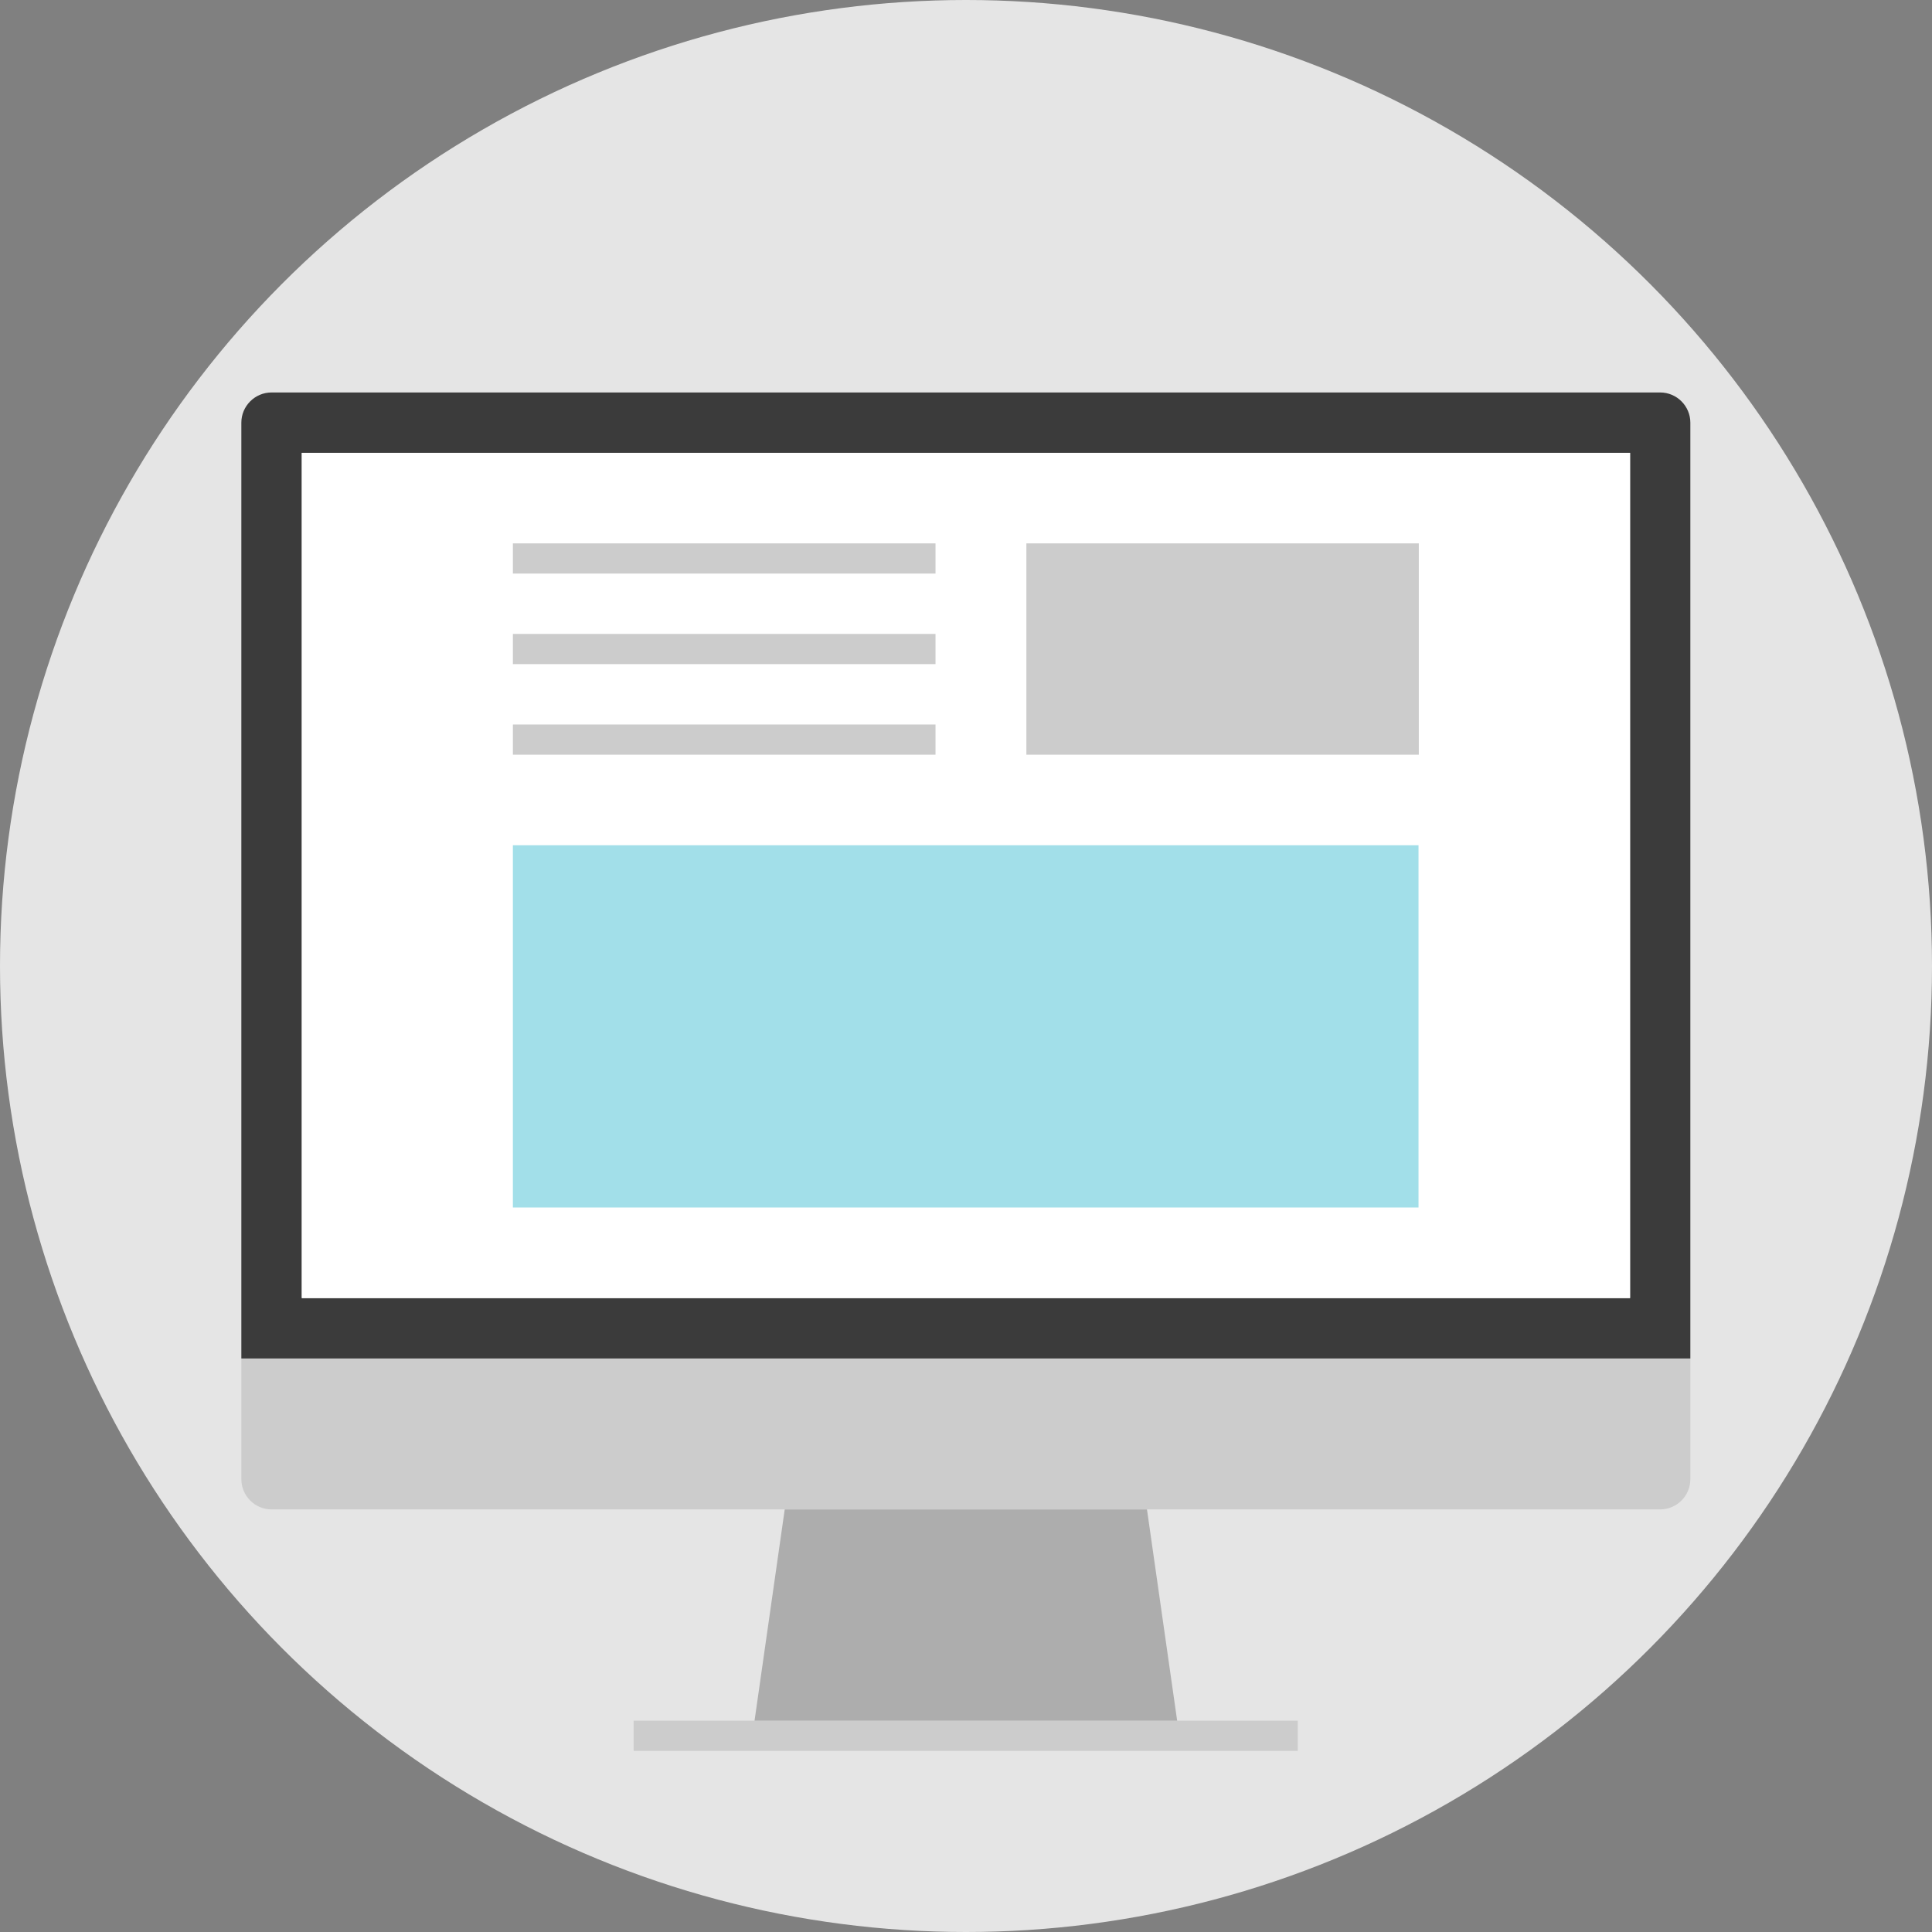 <?xml version="1.0" encoding="iso-8859-1"?>
<!-- Generator: Adobe Illustrator 19.0.0, SVG Export Plug-In . SVG Version: 6.00 Build 0)  -->
<svg version="1.1" id="Layer_1" xmlns="http://www.w3.org/2000/svg" xmlns:xlink="http://www.w3.org/1999/xlink" x="0px" y="0px"
	 viewBox="0 0 512 512" style="enable-background:new 0 0 512 512;" xml:space="preserve">
<rect x="0" y="0" width="512" height="512" fill="#808080" stroke="none"/>
<circle style="fill:#E5E5E5;" cx="256" cy="256" r="256"/>
<rect x="167.92" y="456" style="fill:#CCCCCC;" width="176" height="8"/>
<polygon style="fill:#ADADAD;" points="311.96,456.008 199.96,456.008 207.96,400.008 303.96,400.008 "/>
<path style="fill:#CCCCCC;" d="M447.96,360.008v32c0,4.4-3.6,8-8,8h-368c-4.4,0-8-3.6-8-8v-32H447.96z"/>
<rect id="SVGCleanerId_0" x="80" y="120" style="fill:#FFFFFF;" width="352" height="224"/>
<path style="fill:#3B3B3B;" d="M439.96,104.008h-368c-4.4,0-8,3.6-8,8v248h384v-248C447.96,107.608,444.36,104.008,439.96,104.008z
	 M431.96,344.008h-352v-224h352V344.008z"/>
<g>
	<rect id="SVGCleanerId_0_1_" x="80" y="120" style="fill:#FFFFFF;" width="352" height="224"/>
</g>
<g>
	<rect x="135.92" y="192" style="fill:#CCCCCC;" width="112" height="8"/>
	<rect x="135.92" y="168" style="fill:#CCCCCC;" width="112" height="8"/>
	<rect x="135.92" y="144" style="fill:#CCCCCC;" width="112" height="8"/>
	<rect x="272" y="144" style="fill:#CCCCCC;" width="104" height="56"/>
</g>
<rect x="135.92" y="224" style="fill:#A2DFE9;" width="240" height="96"/>
<g>
</g>
<g>
</g>
<g>
</g>
<g>
</g>
<g>
</g>
<g>
</g>
<g>
</g>
<g>
</g>
<g>
</g>
<g>
</g>
<g>
</g>
<g>
</g>
<g>
</g>
<g>
</g>
<g>
</g>
</svg>
